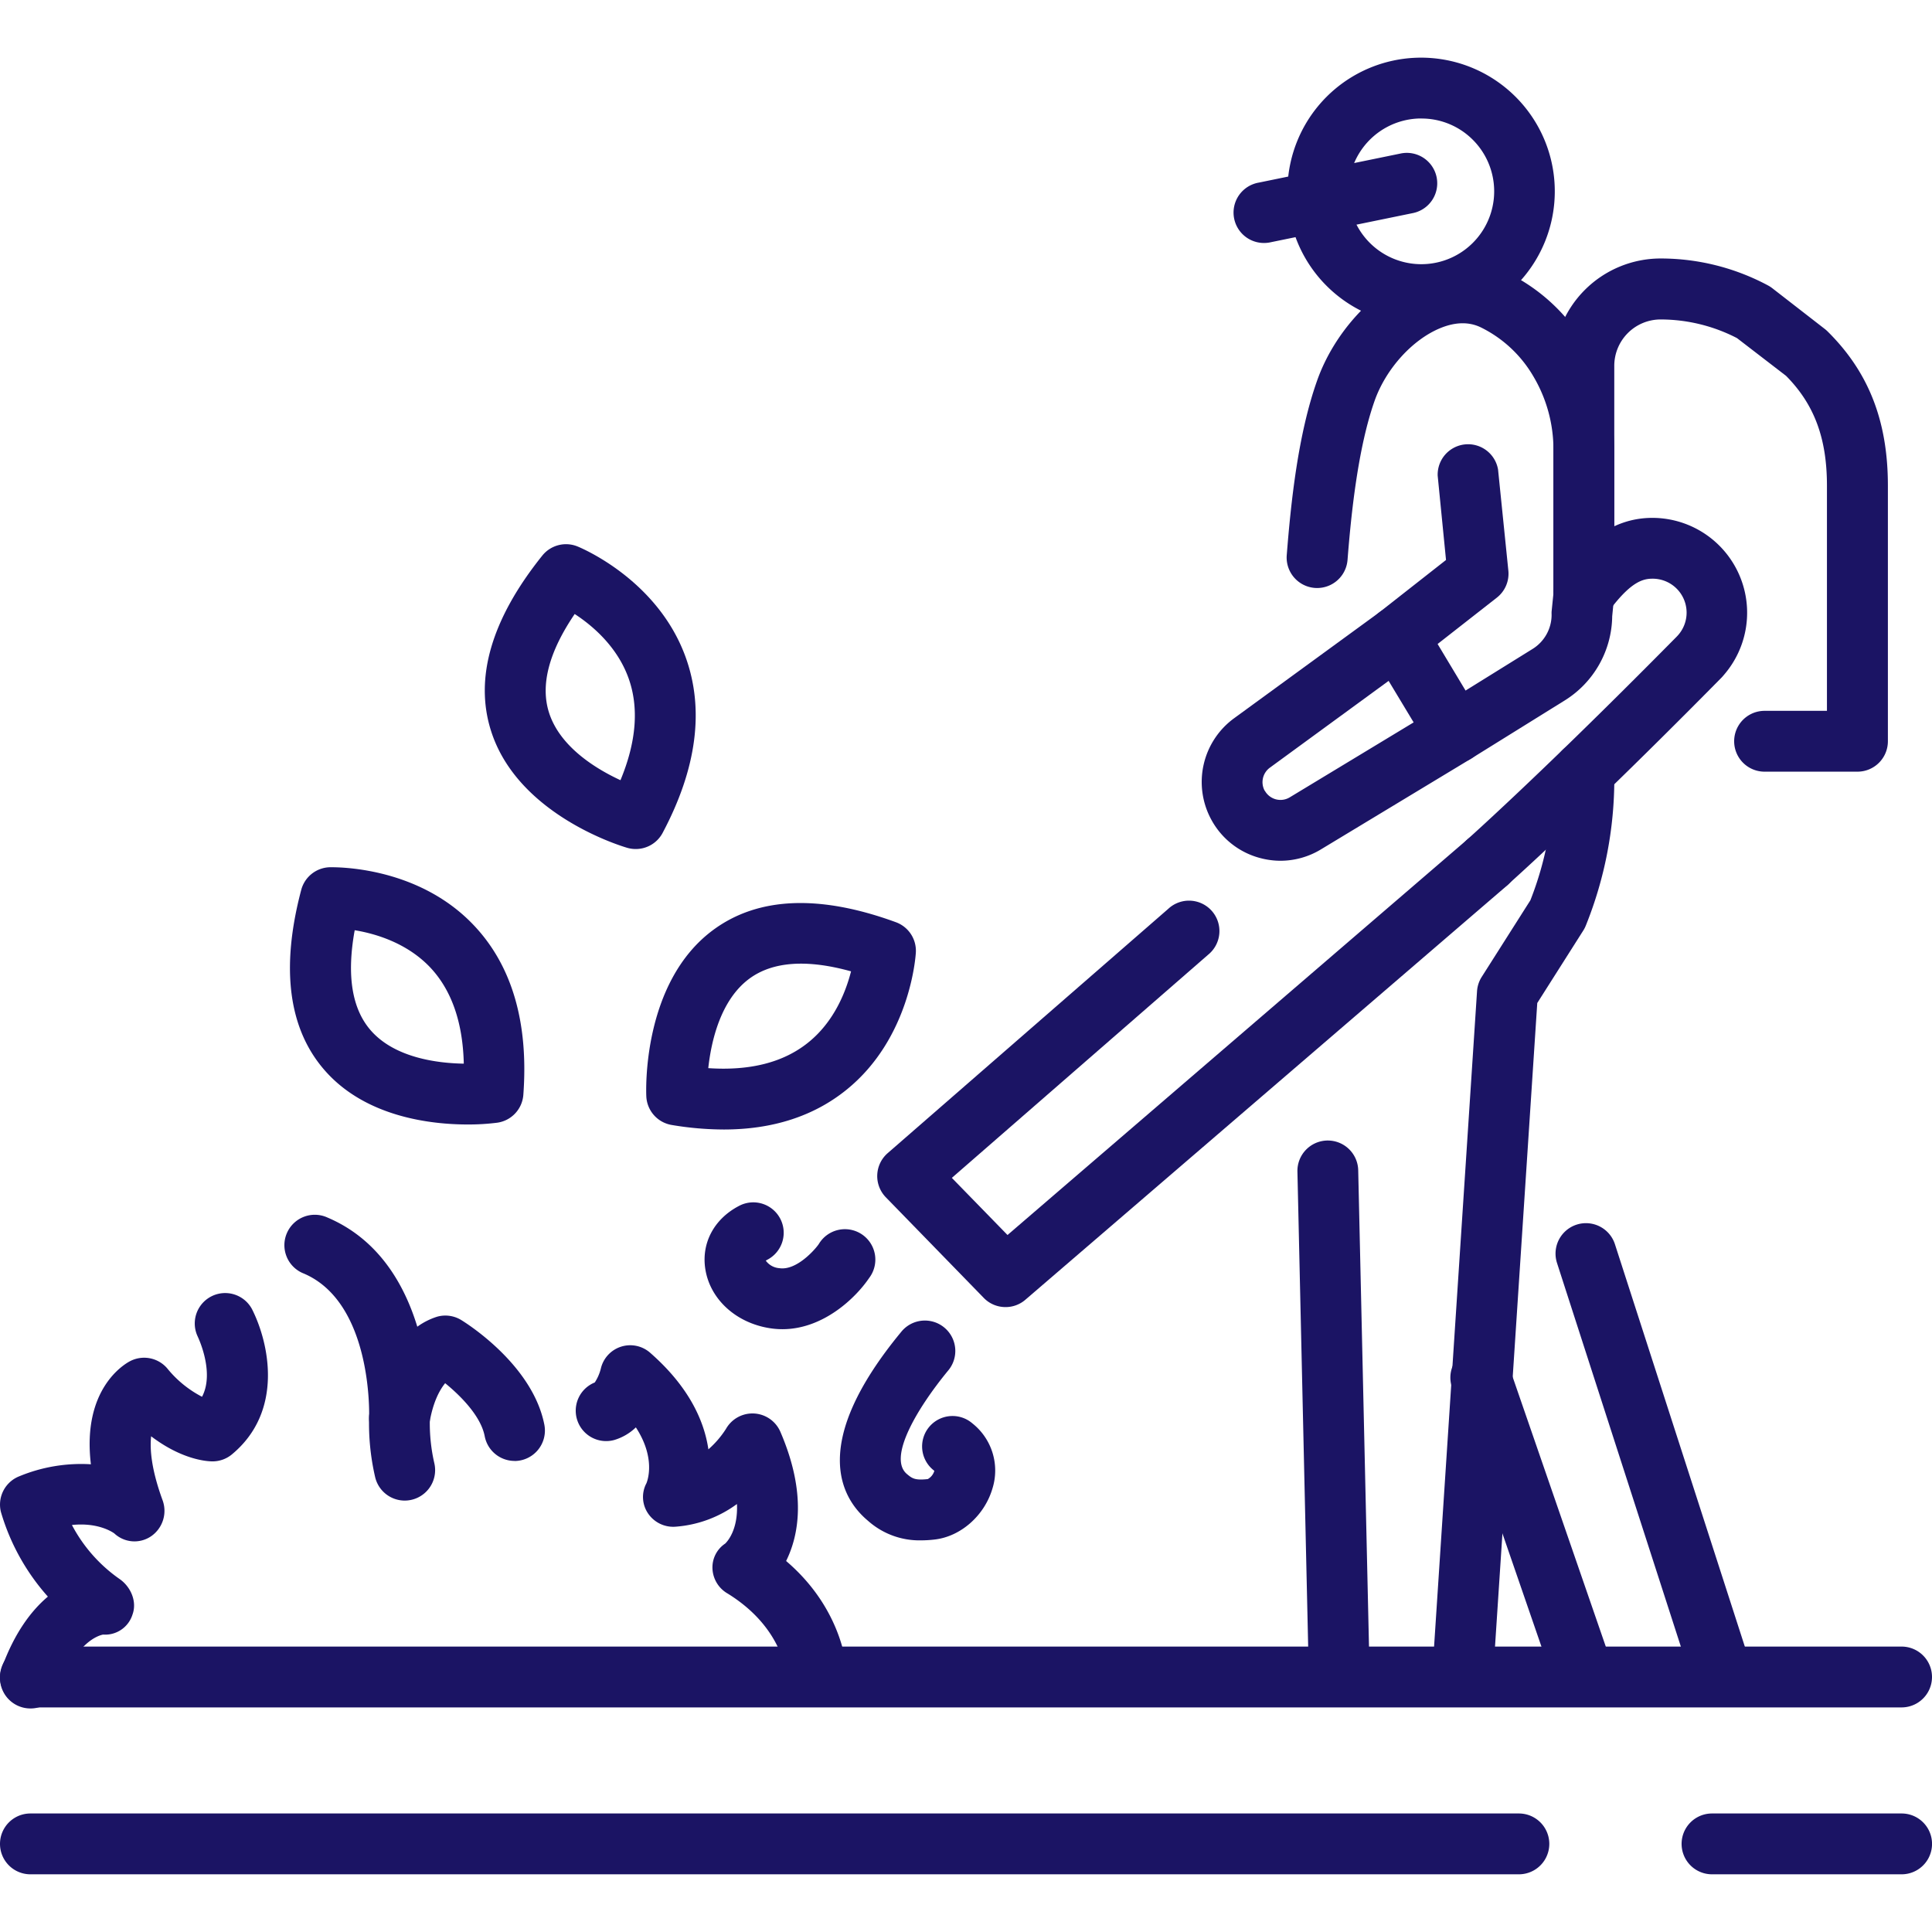 <svg xmlns="http://www.w3.org/2000/svg" version="1.1" xmlns:xlink="http://www.w3.org/1999/xlink" width="512" height="512" x="0" y="0" viewBox="0 0 512 512" style="enable-background:new 0 0 512 512" xml:space="preserve" class=""><g><path d="M503.94 452.48H8.06a8.06 8.06 0 0 1 0-16.12h495.88a8.06 8.06 0 0 1 0 16.12zM402.52 496.71H8.06a8.06 8.06 0 1 1 0-16.12h394.46a8.06 8.06 0 0 1 0 16.12zM503.94 496.71H453.7a8.06 8.06 0 0 1 0-16.12h50.25a8.06 8.06 0 0 1 0 16.12zM244.1 408.21A20.48 20.48 0 0 1 230 403c-7.17-6-15.56-20.48 8.8-50a8.06 8.06 0 1 1 12.43 10.26c-8.22 10-16 23.09-10.88 27.38 1.33 1.11 2.06 1.72 5.53 1.33a3.71 3.71 0 0 0 1.73-2.17l-.14-.13a8.06 8.06 0 1 1 10.22-12.46A15.93 15.93 0 0 1 263 394.5c-2.11 7.15-8.4 12.7-15.31 13.49a31.39 31.39 0 0 1-3.59.22zM207.34 352.25a21.37 21.37 0 0 1-3.18-.24c-9-1.35-15.87-7.57-17.21-15.49-1.18-6.93 2.19-13.39 8.78-16.88a8.06 8.06 0 1 1 7.53 14.25l-.32.19a4.88 4.88 0 0 0 3.62 2c4.53.68 9.45-4.95 10.42-6.38a8.06 8.06 0 1 1 13.34 9c-3.59 5.3-12.17 13.55-22.98 13.55zM370.37 176.8a8.06 8.06 0 0 1-5-14.4l17.84-14-2.21-22.34a8.06 8.06 0 0 1 16-1.63l2.73 26.79a8.06 8.06 0 0 1-3.05 7.16l-21.34 16.7a8 8 0 0 1-4.97 1.72zM385.69 202.23a8.06 8.06 0 0 1-4.25-14.91L406.11 172a10.65 10.65 0 0 0 5.08-9.12 7.9 7.9 0 0 1 0-.8l1-9.87a8.06 8.06 0 1 1 16 1.58l-.94 9.51a26.66 26.66 0 0 1-12.7 22.4L389.93 201a8 8 0 0 1-4.24 1.23zM107.26 397.67a8.06 8.06 0 0 1-7.84-6.21 63.17 63.17 0 0 1-1.6-16.17 8.06 8.06 0 0 1 16.09.84 47.28 47.28 0 0 0 1.19 11.63 8.07 8.07 0 0 1-7.85 9.91z" fill="#1b1464" opacity="1" data-original="#000000" class=""></path><path d="M136.36 387.16a8.06 8.06 0 0 1-7.9-6.51c-1-5.33-6.33-10.7-10.49-14.09-1.48 1.83-3.22 5-4.15 10.51a8.06 8.06 0 0 1-16-1.69c0-.28.93-30.1-17.31-37.88a8.06 8.06 0 1 1 6.32-14.82c13.56 5.78 20.36 17.76 23.76 28.91a18.37 18.37 0 0 1 5.25-2.65 8.06 8.06 0 0 1 6.42.9c1.93 1.19 18.94 12.08 22 27.73a8.07 8.07 0 0 1-7.92 9.61zM8.06 452.76a8.06 8.06 0 0 1-7.57-10.82c3.4-9.34 7.88-15.18 12.2-18.82A58.16 58.16 0 0 1 .24 400.67a8.06 8.06 0 0 1 4.85-9.43 42.86 42.86 0 0 1 19-3.19c-2.4-19.91 8.82-26.51 10.37-27.32a8.06 8.06 0 0 1 9.84 1.88 29.05 29.05 0 0 0 9.24 7.55c3.44-6.51-1.1-15.85-1.16-16a8.06 8.06 0 0 1 14.38-7.27c4.54 8.92 8.53 27.06-5.29 38.53a8.06 8.06 0 0 1-5.14 1.86c-1.54 0-8.1-.44-16.28-6.65-.38 3.5.09 8.86 3 16.85a8.18 8.18 0 0 1-3 9.64 7.83 7.83 0 0 1-9.76-.75c-.63-.45-4.43-2.95-11.23-2.23a40.39 40.39 0 0 0 12.61 14.3c3 2.07 4.7 6 3.44 9.44a7.59 7.59 0 0 1-7.79 5.3c-1.16.22-7.14 1.93-11.63 14.25a8.06 8.06 0 0 1-7.63 5.33zM208.46 444.81c0-.53-.54-13.17-15.6-22.49a8 8 0 0 1-4.05-6.64 7.58 7.58 0 0 1 3.38-6.62c.6-.58 3.42-3.67 3.11-10.48a31.36 31.36 0 0 1-16.14 6 8.06 8.06 0 0 1-7.43-3.52 7.75 7.75 0 0 1-.41-8c.44-1.11 2.32-6.92-2.81-14.79a14 14 0 0 1-5.61 3.31 8.06 8.06 0 0 1-5.28-15.21 11.91 11.91 0 0 0 1.6-3.65 8 8 0 0 1 13.15-4.16c10.4 9.13 14.29 18.21 15.36 25.53a25.18 25.18 0 0 0 4.68-5.45 8.06 8.06 0 0 1 14.4.81c7 16.25 4.88 27.43 1.52 34.23 16 13.66 16.24 30.23 16.24 31h-16.11zM168.47 225a8.07 8.07 0 0 1-2.22-.31c-1.18-.34-29-8.55-36.12-31-4.46-14 .11-29.66 13.59-46.46a8.06 8.06 0 0 1 9.29-2.43c.86.35 21.17 8.71 28.65 29.24 5.08 13.94 3 29.65-6.07 46.71a8.06 8.06 0 0 1-7.12 4.25zm-16.17-62.28c-6.84 10.06-9.13 18.82-6.81 26.12 2.89 9.09 12.45 14.92 18.94 17.92 4.24-10.21 4.95-19.33 2.09-27.18-3.03-8.29-9.52-13.8-14.22-16.86zM376.64 86.12a35.42 35.42 0 1 1 24.46-61 35.41 35.41 0 0 1-24.46 61zm0-54.72h-.47A19.31 19.31 0 1 0 390 36.74a19.17 19.17 0 0 0-13.34-5.33zM418.95 450a8.06 8.06 0 0 1-7.62-5.43L385 368.22a8.06 8.06 0 1 1 15.21-5.22l26.36 76.31a8.06 8.06 0 0 1-7.62 10.69zM456 450.88a8.06 8.06 0 0 1-7.67-5.58l-35.7-110.58a8.06 8.06 0 0 1 15.34-5l35.7 110.58a8.06 8.06 0 0 1-7.67 10.58zM492.22 204.5h-24.59a8.06 8.06 0 0 1 0-16.12h16.53V128.7c0-12.54-3.35-21.54-10.84-29.1l-13-10a44.17 44.17 0 0 0-20.3-4.94 12.29 12.29 0 0 0-12.22 12.23v60.38a8.06 8.06 0 1 1-16.12 0V96.89a28.42 28.42 0 0 1 28.39-28.39 60.31 60.31 0 0 1 28.5 7.16 8.06 8.06 0 0 1 1.12.73l13.9 10.79a8 8 0 0 1 .72.63c10.89 10.76 16 23.75 16 40.89v67.74a8.06 8.06 0 0 1-8.09 8.06z" fill="#1b1464" opacity="1" data-original="#000000" class=""></path><path d="M419.74 165.33a8.06 8.06 0 0 1-8.06-8.06v-38a38 38 0 0 0-5.35-19.58 32.91 32.91 0 0 0-13.93-12.95c-3.13-1.5-6.74-1.42-10.74.23-7.4 3.06-14.38 10.79-17.37 19.23-4.45 12.6-6.23 30.11-7.18 42.18a8.06 8.06 0 1 1-16.11-1.26c1.11-14.08 3-32.06 8.06-46.29 4.49-12.69 14.85-24 26.4-28.75 8.28-3.43 16.53-3.38 23.85.12a49 49 0 0 1 20.8 19.15 54.06 54.06 0 0 1 7.65 27.88v38a8.06 8.06 0 0 1-8.02 8.1zM387.76 449.88h-.53a8.06 8.06 0 0 1-7.51-8.57l11.71-178.63a8.06 8.06 0 0 1 1.24-3.79l12.9-20.31a88 88 0 0 0 6.12-32.3v-1.79a8.06 8.06 0 1 1 16.12 0v1.79a104 104 0 0 1-7.55 39 7.94 7.94 0 0 1-.67 1.31l-12.2 19.22-11.59 176.54a8.06 8.06 0 0 1-8.04 7.53zM354.88 450.88a8.06 8.06 0 0 1-8.05-7.88l-3-132.51a8.06 8.06 0 0 1 7.87-8.24h.19a8.06 8.06 0 0 1 8.05 7.88l3 132.51a8.06 8.06 0 0 1-7.87 8.24z" fill="#1b1464" opacity="1" data-original="#000000" class=""></path><path d="M266.48 346.39a8 8 0 0 1-5.78-2.44l-25.94-26.65a8.06 8.06 0 0 1 .48-11.7l74.35-64.74A8.06 8.06 0 1 1 320.18 253l-67.93 59.15L267 327.29l122-104.94a8.06 8.06 0 0 1 10.51 12.22L271.73 344.45a8 8 0 0 1-5.25 1.94z" fill="#1b1464" opacity="1" data-original="#000000" class=""></path><path d="M394.23 236.52a8.06 8.06 0 0 1-5.35-14.08c.09-.08 9.05-8.06 25.26-23.76 9.49-9.19 19.66-19.29 30.24-30l.14-.15a9 9 0 0 0-6.63-15.17c-2.49 0-5.48.88-10.5 7.26l-.06.08-1.3 1.64a8.06 8.06 0 0 1-12.55-10.12l1.18-1.49.06-.08c4.53-5.76 11.86-13.41 23.16-13.41A25.14 25.14 0 0 1 456.73 179a7.75 7.75 0 0 1-.55.62c-10.78 10.93-21.15 21.22-30.83 30.6-16.49 16-25.4 23.9-25.77 24.23a8 8 0 0 1-5.35 2.07zM339.38 228.11a21 21 0 0 1-5.43-.72 20.69 20.69 0 0 1-12.88-10.06 20.9 20.9 0 0 1 6-27l38.58-28.14a8.06 8.06 0 0 1 11.65 2.35L392.59 190a8.06 8.06 0 0 1-2.73 11.05l-39.72 24a20.71 20.71 0 0 1-10.76 3.06zm-4.2-18.58a4.75 4.75 0 0 0 6.62 1.77l32.83-19.86-6.63-11-31.47 23a4.76 4.76 0 0 0-1.36 6.14zM335.21 64.39a8.06 8.06 0 0 1-1.61-16l37.69-7.73a8.06 8.06 0 0 1 3.24 15.79l-37.69 7.73a8.09 8.09 0 0 1-1.63.21zM124 298c-9.91 0-27-2-37.79-14.17-9.76-11-11.9-27.17-6.38-48a8.06 8.06 0 0 1 7.51-6c.94 0 22.88-.61 38 15.14 10.28 10.69 14.78 25.89 13.35 45.17a8.06 8.06 0 0 1-6.93 7.39 61.25 61.25 0 0 1-7.76.47zm-30-51.48c-2.18 12-.73 20.91 4.34 26.64 6.32 7.14 17.43 8.6 24.57 8.72-.26-11.05-3.3-19.68-9.09-25.7-6.15-6.35-14.34-8.76-19.82-9.66zM191.78 299.33a84.4 84.4 0 0 1-13.77-1.2 8.06 8.06 0 0 1-6.73-7.57c-.06-1.23-1.2-30.2 17.79-44.16 11.86-8.72 28.13-9.4 48.36-2a8.06 8.06 0 0 1 5.28 8c-.05.93-1.46 22.85-18.52 36.51-8.65 6.94-19.52 10.42-32.41 10.42zm-4.07-16.26c11 .74 19.8-1.49 26.3-6.65 7-5.53 10.12-13.52 11.53-19-11.72-3.26-20.76-2.61-26.93 1.92-7.69 5.66-10.14 16.66-10.91 23.73z" fill="#1b1464" opacity="1" data-original="#000000" class=""></path></g></svg>